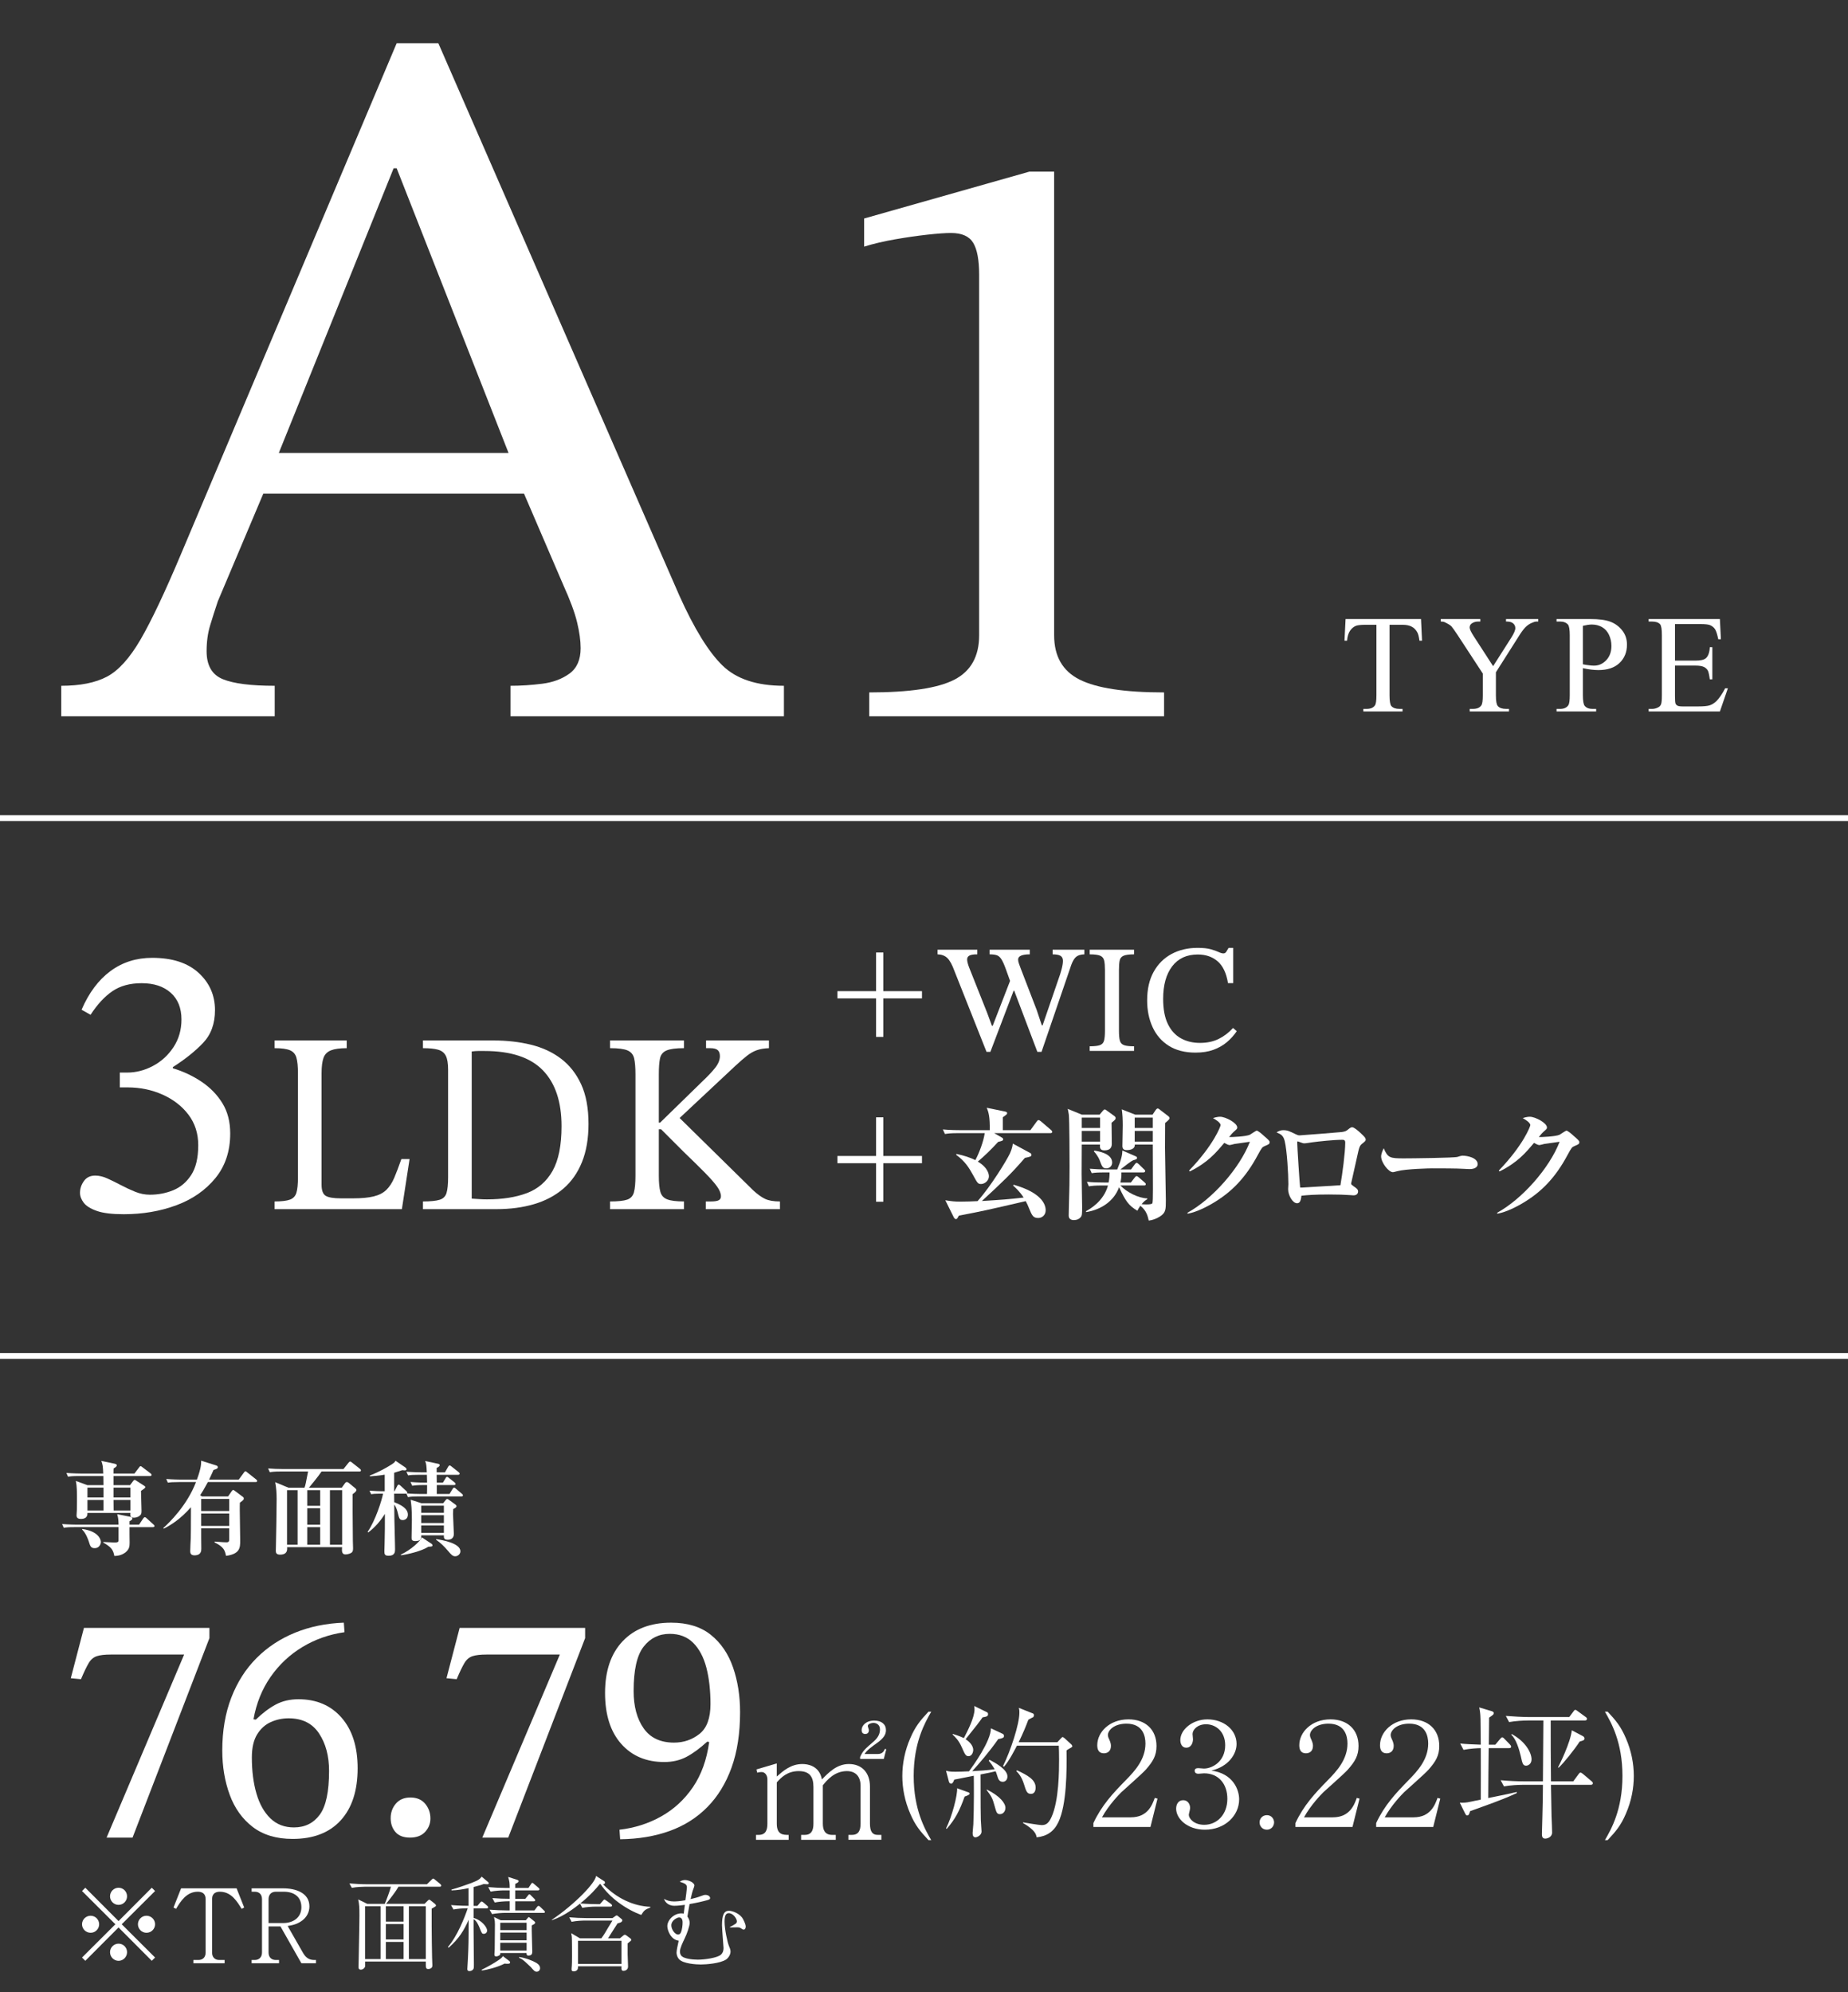 <?xml version="1.0" encoding="UTF-8"?>
<svg id="_レイヤー_2" data-name="レイヤー_2" xmlns="http://www.w3.org/2000/svg" viewBox="0 0 180 194">
  <rect x="0" y="0" width="180" height="194" fill="#333333" stroke="none"/>
  <defs>
    <style>
      .cls-1 {
        fill: none;
      }

      .cls-2 {
        fill: #231815;
        stroke: #fff;
        stroke-miterlimit: 10;
        stroke-width: .567px;
      }

      .cls-3 {
        fill: #fff;
      }
    </style>
  </defs>
  <g id="_レイヤー_3" data-name="レイヤー_3">
    <g>
      <line class="cls-2" y1="79.662" x2="180" y2="79.662"/>
      <line class="cls-2" y1="132.035" x2="180" y2="132.035"/>
      <rect class="cls-1" width="180" height="194"/>
      <g>
        <path class="cls-3" d="M138.411,60.278l.099,2.107h-.251c-.05-.37-.116-.634-.201-.793-.135-.258-.32-.449-.548-.568-.228-.126-.525-.185-.898-.185h-1.268v6.876c0,.555.059.898.178,1.037.168.185.429.277.779.277h.31v.248h-3.818v-.248h.32c.38,0,.651-.112.809-.343.099-.142.145-.462.145-.971v-6.876h-1.08c-.423,0-.72.033-.898.092-.228.086-.426.248-.591.486-.162.241-.261.565-.291.968h-.251l.106-2.107h7.349Z"/>
        <path class="cls-3" d="M146.688,60.278h3.138v.244h-.172c-.116,0-.284.05-.505.152-.221.102-.423.248-.601.436-.182.192-.406.502-.67.931l-2.173,3.422v2.252c0,.555.063.898.188,1.037.165.185.433.277.796.277h.291v.248h-3.825v-.248h.32c.38,0,.651-.112.809-.343.099-.142.145-.462.145-.971v-2.127l-2.467-3.772c-.294-.443-.492-.72-.594-.832-.106-.109-.32-.241-.647-.396-.089-.046-.218-.066-.386-.066v-.244h3.851v.244h-.198c-.208,0-.4.046-.575.145s-.264.244-.264.436c0,.162.135.449.406.865l1.879,2.9,1.767-2.774c.264-.416.396-.727.396-.928,0-.122-.033-.234-.096-.334-.063-.096-.155-.172-.274-.228-.122-.056-.301-.083-.538-.083v-.244Z"/>
        <path class="cls-3" d="M154.175,65.061v2.622c0,.568.063.918.185,1.057.168.195.423.291.766.291h.343v.248h-3.858v-.248h.34c.38,0,.651-.122.816-.37.089-.139.132-.462.132-.978v-5.813c0-.568-.059-.918-.178-1.057-.172-.192-.429-.291-.77-.291h-.34v-.244h3.299c.806,0,1.44.079,1.906.248.466.165.855.446,1.176.839.317.393.479.862.479,1.4,0,.737-.244,1.331-.727,1.793-.486.462-1.172.69-2.058.69-.215,0-.449-.017-.703-.046-.251-.03-.522-.076-.809-.142ZM154.175,64.684c.234.046.443.079.624.099.182.023.337.033.466.033.459,0,.855-.178,1.192-.535.334-.357.499-.816.499-1.381,0-.39-.079-.753-.238-1.087s-.386-.585-.677-.75-.624-.251-.994-.251c-.228,0-.519.043-.872.126v3.745Z"/>
        <path class="cls-3" d="M163.148,60.767v3.56h1.978c.515,0,.859-.079,1.03-.234.228-.201.357-.561.383-1.073h.248v3.131h-.248c-.059-.436-.122-.72-.185-.842-.079-.155-.211-.274-.39-.367-.182-.086-.462-.132-.839-.132h-1.978v2.966c0,.403.02.641.053.73.036.086.099.155.188.205.086.05.254.076.502.076h1.529c.509,0,.879-.033,1.106-.106.231-.073.452-.211.664-.416.274-.277.558-.69.846-1.242h.264l-.776,2.256h-6.939v-.248h.32c.211,0,.413-.05.604-.152.142-.069.238-.175.287-.317.053-.142.076-.429.076-.872v-5.846c0-.571-.056-.925-.172-1.057-.159-.178-.426-.264-.796-.264h-.32v-.244h6.939l.099,1.968h-.258c-.096-.472-.198-.799-.31-.974s-.281-.314-.502-.406c-.175-.066-.489-.099-.935-.099h-2.47Z"/>
      </g>
      <path class="cls-3" d="M26.757,69.748H5.967v-2.97c1.847,0,3.332-.297,4.455-.891,1.121-.594,2.21-1.798,3.267-3.614,1.055-1.814,2.376-4.604,3.96-8.365L38.637,4.21h4.059l23.463,53.757c1.451,3.234,2.854,5.511,4.208,6.831,1.352,1.321,3.349,1.98,5.989,1.98v2.97h-26.631v-2.97c.99,0,2.013-.065,3.069-.198,1.055-.131,1.945-.461,2.673-.99.726-.527,1.089-1.352,1.089-2.475,0-.726-.116-1.567-.347-2.525-.231-.956-.678-2.161-1.336-3.613l-4.258-9.9-.692-1.98-11.286-28.71h-.297l-11.583,28.71-.693,1.98-4.851,11.484c-.265.792-.513,1.568-.743,2.327-.231.759-.346,1.601-.346,2.524,0,1.386.527,2.294,1.584,2.723,1.055.43,2.737.643,5.049.643v2.97ZM52.101,48.067h-27.521l1.484-3.96h24.552l1.485,3.96Z"/>
      <path class="cls-3" d="M12.048,118.233c-1.141,0-2.015-.108-2.622-.323-.608-.215-1.033-.481-1.273-.798-.241-.316-.36-.64-.36-.969,0-.405.126-.785.38-1.14.253-.354.62-.532,1.102-.532.38,0,.779.095,1.197.285s.854.405,1.311.646c.456.241.918.456,1.388.646.468.19.943.285,1.425.285.811,0,1.57-.146,2.28-.437.708-.291,1.292-.785,1.747-1.482.456-.696.685-1.665.685-2.907,0-1.14-.317-2.128-.95-2.964-.634-.836-1.476-1.488-2.527-1.957-1.051-.469-2.185-.703-3.4-.703h-.76v-1.444h.722c.861,0,1.697-.215,2.508-.646s1.476-1.039,1.995-1.824c.519-.785.779-1.685.779-2.698,0-1.115-.349-1.982-1.045-2.603-.697-.621-1.641-.931-2.831-.931-1.141,0-2.091.26-2.851.779-.76.52-1.47,1.286-2.128,2.299l-.874-.494c.709-1.646,1.646-2.9,2.812-3.762,1.165-.861,2.521-1.292,4.065-1.292,1.951,0,3.458.488,4.522,1.463,1.063.975,1.596,2.185,1.596,3.629,0,1.317-.387,2.381-1.159,3.192-.772.811-1.754,1.596-2.944,2.356v.114c1.013.304,1.943.741,2.793,1.311.848.57,1.525,1.267,2.032,2.09s.761,1.805.761,2.945c0,1.723-.481,3.173-1.444,4.351s-2.229,2.059-3.8,2.641c-1.571.583-3.281.874-5.13.874Z"/>
      <g>
        <path class="cls-3" d="M12.91,178.933h-2.527l7.552-17.824h-7.136c-.598,0-1.057.053-1.376.16-.32.107-.582.331-.784.672-.203.341-.454.864-.752,1.568l-.992-.096,1.28-4.896h12.224v.992l-7.488,19.424Z"/>
        <path class="cls-3" d="M28.5,179.061c-1.579,0-2.875-.389-3.889-1.168-1.013-.778-1.76-1.824-2.239-3.136-.48-1.312-.721-2.747-.721-4.304,0-1.92.293-3.637.88-5.152.587-1.515,1.408-2.8,2.465-3.856,1.056-1.056,2.304-1.877,3.743-2.464,1.44-.587,3.024-.912,4.752-.976l.064.928c-1.493.214-2.859.694-4.096,1.44-1.237.747-2.272,1.718-3.104,2.912-.832,1.195-1.387,2.571-1.664,4.128l.225.032c.661-.64,1.312-1.13,1.951-1.472.641-.341,1.377-.512,2.208-.512,1.749,0,3.147.597,4.192,1.792s1.568,2.837,1.568,4.928c0,2.176-.55,3.867-1.648,5.072-1.099,1.206-2.661,1.808-4.688,1.808ZM28.628,177.942c1.066,0,1.903-.411,2.512-1.232s.912-2.245.912-4.272c0-1.45-.325-2.667-.977-3.648-.65-.981-1.637-1.472-2.96-1.472-.618,0-1.199.123-1.743.368-.544.246-.987.646-1.328,1.2-.342.555-.513,1.301-.513,2.24,0,1.323.149,2.496.448,3.52.299,1.024.752,1.83,1.36,2.416.607.587,1.37.88,2.288.88Z"/>
        <path class="cls-3" d="M39.94,178.933c-.64,0-1.115-.181-1.424-.544-.31-.362-.464-.811-.464-1.344,0-.555.17-1.029.512-1.424.341-.395.811-.592,1.408-.592.618,0,1.099.203,1.44.608.341.406.512.886.512,1.44,0,.491-.171.923-.512,1.296-.342.373-.832.56-1.473.56Z"/>
        <path class="cls-3" d="M49.504,178.933h-2.527l7.552-17.824h-7.136c-.598,0-1.057.053-1.376.16-.32.107-.582.331-.784.672-.203.341-.454.864-.752,1.568l-.992-.096,1.28-4.896h12.224v.992l-7.488,19.424Z"/>
        <path class="cls-3" d="M60.404,179.094l-.064-.928c1.473-.17,2.827-.602,4.064-1.296,1.237-.693,2.267-1.643,3.088-2.848s1.35-2.672,1.584-4.4l-.191-.032c-.726.662-1.403,1.157-2.032,1.488-.63.331-1.35.496-2.16.496-1.75,0-3.147-.592-4.192-1.776s-1.567-2.832-1.567-4.944c0-2.154.57-3.834,1.712-5.04,1.141-1.205,2.714-1.808,4.72-1.808,1.6,0,2.891.395,3.872,1.184s1.701,1.845,2.16,3.168c.458,1.323.688,2.773.688,4.352,0,2.069-.277,3.872-.832,5.408s-1.344,2.822-2.367,3.856c-1.024,1.035-2.251,1.808-3.681,2.32-1.43.512-3.029.778-4.8.8ZM65.652,169.685c.938,0,1.765-.282,2.48-.848.714-.565,1.071-1.531,1.071-2.896,0-1.344-.133-2.528-.399-3.552-.268-1.024-.694-1.829-1.28-2.416-.587-.586-1.35-.88-2.288-.88-1.046,0-1.894.416-2.544,1.248-.651.832-.976,2.272-.976,4.32,0,1.494.324,2.704.976,3.632.65.928,1.637,1.392,2.96,1.392Z"/>
      </g>
      <path class="cls-3" d="M75.662,172.985c.615-.54,1.365-1.216,2.49-1.216.48,0,1.65.136,1.904,1.5.631-.645,1.44-1.5,2.625-1.5,1.261,0,2.056.841,2.056,2.19v3.615c0,.795.255,1.095.75,1.095h.36v.479h-3.211v-.479h.346c.645,0,.84-.436.84-1.095v-3.676c0-.885-.45-1.439-1.335-1.439-1.215,0-1.95.9-2.34,1.38v3.735c0,.585.18,1.095.899,1.095h.36v.479h-3.375v-.479h.345c.66,0,.855-.436.855-1.095v-3.57c0-1.02-.391-1.545-1.439-1.545-1.11,0-1.711.63-2.131,1.095v4.021c0,1.095.631,1.095,1.155,1.095v.479h-3.18v-.479h.255c.675,0,.855-.45.855-1.095v-4.335c0-.315-.195-.69-.556-.69-.03,0-.225,0-.435.061l-.075-.315,1.979-.585v1.275ZM83.777,171.275v-.195c.285-.615.449-.75,1.365-1.545.465-.42.569-.811.569-1.14,0-.511-.42-.631-.63-.631-.195,0-.555.091-.555.301,0,.06.105.345.105.404,0,.315-.211.375-.361.375-.314,0-.344-.255-.344-.39,0-.42.42-.915,1.229-.915.705,0,1.14.36,1.14.93,0,.42-.21.78-.885,1.261-.436.314-.975.689-1.199,1.064h1.289c.495,0,.615-.33.689-.495l.136.03-.24.945h-2.31Z"/>
      <g>
        <path class="cls-3" d="M90.437,179.181c-.812-.868-1.288-1.429-1.778-2.577-.532-1.219-.771-2.479-.771-3.67,0-1.219.252-2.479.771-3.67.49-1.148.966-1.723,1.778-2.592h.267c-.603,1.064-1.709,2.97-1.709,6.262s1.106,5.211,1.709,6.247h-.267Z"/>
        <path class="cls-3" d="M97.665,173.499c-.363,0-.447-.322-.518-.546-.07-.252-.127-.364-.168-.477-.393.099-.812.183-1.471.309,0,3.334.014,3.698.027,4.44,0,.182.07.98.07,1.12,0,.364-.435.561-.588.561-.238,0-.281-.21-.281-.42,0-.141.07-.729.07-.854.07-1.569.057-4.104.043-4.721-1.43.28-1.598.322-1.906.378-.014.07-.14.393-.279.393-.028,0-.183,0-.238-.196l-.28-1.064c.378.098.574.098.952.098.322,0,.785-.014,1.289-.042.364-.49,2.143-2.955,2.129-4.188l1.162.547c.07.042.113.112.113.21s-.028.21-.561.294c-.812,1.177-1.961,2.508-2.535,3.124.729-.042,1.456-.084,2.185-.183-.196-.35-.378-.602-.574-.84l.084-.084c.589.322,1.737.938,1.737,1.625,0,.279-.168.518-.463.518ZM93.955,174.942c-.491,1.387-.911,2.185-1.738,3.138l-.069-.042c.574-1.135,1.12-3.208,1.079-3.908l1.05.378c.099.028.169.07.169.141,0,.084-.099.153-.49.294ZM95.705,167.224c-.378.532-.504.701-1.652,2.13.49.308.742.714.742,1.036,0,.252-.141.616-.463.616-.266,0-.35-.182-.644-.854-.309-.7-.63-.994-.896-1.246v-.07c.644.196.868.308,1.093.406.363-.7,1.036-1.989,1.036-2.802,0-.112-.015-.224-.028-.322l1.232.603c.057.028.113.07.113.182,0,.196-.085.253-.533.322ZM97.4,176.651c-.309,0-.351-.183-.519-.785-.21-.798-.336-.98-.784-1.568l.027-.042c1.275.63,1.808,1.331,1.808,1.779,0,.336-.224.616-.532.616ZM104.291,170.193c-.238.126-.294.168-.406.252.028,1.976.015,5.295-.798,6.99-.449.938-1.149,1.373-2.115,1.471-.057-.309-.154-.7-1.331-1.4v-.057c.28.042,1.555.267,1.821.267.392,0,.658-.141.938-.742.757-1.611.757-4.637.757-5.646,0-.603-.014-1.036-.028-1.345h-4.076c-.21.393-.756,1.484-1.26,2.045l-.099-.056c.729-1.457,1.597-4.076,1.597-5.197,0-.294-.027-.364-.056-.476l1.372.546c.043.014.099.084.099.14,0,.112-.028.169-.056.211-.043.027-.42.21-.49.266-.252.673-.477,1.232-.939,2.186h3.769l.322-.351c.112-.112.14-.154.196-.154.027,0,.084.042.182.112l.672.616c.043.042.085.126.085.168,0,.07-.07.099-.154.154ZM100.412,174.676c-.379,0-.463-.266-.673-.938-.237-.771-.574-1.106-.742-1.274l.056-.084c1.064.49,1.821.925,1.821,1.681,0,.084,0,.616-.462.616Z"/>
        <path class="cls-3" d="M112.06,177.897h-5.561v-.378c.812-1.737,1.904-2.899,3.166-4.188.882-.896,1.904-2.017,1.904-3.558,0-.729-.252-1.934-1.849-1.934-1.219,0-1.808.659-1.808,1.107,0,.14.07.322.127.42.168.378.168.532.168.645,0,.49-.309.714-.687.714-.49,0-.645-.35-.645-.784,0-1.274,1.19-2.521,3.04-2.521,1.666,0,2.73,1.009,2.73,2.592,0,.938-.336,1.499-1.036,2.297-.336.393-2.06,1.892-2.396,2.213-.182.183-1.219,1.233-1.877,2.438h2.802c1.653,0,2.087-1.204,2.339-1.891l.267.07-.687,2.759Z"/>
        <path class="cls-3" d="M120.696,175.208c0,1.597-1.387,2.956-3.333,2.956-1.724,0-2.803-1.079-2.803-2.045,0-.448.225-.827.688-.827.462,0,.672.406.672.757,0,.154-.126.561-.126.672,0,.351.505.967,1.499.967,1.246,0,2.255-.994,2.255-2.535,0-1.443-.854-2.479-2.269-2.479-.07,0-.449.042-.533.042s-.378,0-.378-.294c0-.21.168-.252.364-.252.07,0,.448.042.532.042.784,0,2.073-.658,2.073-2.27,0-1.358-.938-2.045-1.863-2.045-.84,0-1.316.532-1.316.952,0,.07.042.421.042.505,0,.321-.154.826-.659.826-.405,0-.574-.378-.574-.742,0-1.037,1.205-2.018,2.634-2.018,1.569,0,2.844.995,2.844,2.396,0,1.009-.798,2.199-2.451,2.592,2.087.279,2.703,1.835,2.703,2.801Z"/>
        <path class="cls-3" d="M123.4,178.164c-.435,0-.715-.336-.715-.715,0-.35.266-.7.715-.7.447,0,.699.364.699.7,0,.364-.279.715-.699.715Z"/>
        <path class="cls-3" d="M131.739,177.897h-5.561v-.378c.812-1.737,1.905-2.899,3.165-4.188.883-.896,1.905-2.017,1.905-3.558,0-.729-.252-1.934-1.849-1.934-1.219,0-1.807.659-1.807,1.107,0,.14.069.322.125.42.168.378.168.532.168.645,0,.49-.308.714-.686.714-.49,0-.645-.35-.645-.784,0-1.274,1.191-2.521,3.039-2.521,1.668,0,2.732,1.009,2.732,2.592,0,.938-.336,1.499-1.037,2.297-.336.393-2.059,1.892-2.395,2.213-.183.183-1.219,1.233-1.877,2.438h2.801c1.652,0,2.088-1.204,2.34-1.891l.266.07-.687,2.759Z"/>
        <path class="cls-3" d="M139.603,177.897h-5.561v-.378c.812-1.737,1.904-2.899,3.165-4.188.882-.896,1.905-2.017,1.905-3.558,0-.729-.252-1.934-1.85-1.934-1.219,0-1.807.659-1.807,1.107,0,.14.07.322.126.42.168.378.168.532.168.645,0,.49-.308.714-.687.714-.49,0-.645-.35-.645-.784,0-1.274,1.191-2.521,3.04-2.521,1.667,0,2.731,1.009,2.731,2.592,0,.938-.336,1.499-1.036,2.297-.337.393-2.06,1.892-2.396,2.213-.182.183-1.219,1.233-1.877,2.438h2.801c1.653,0,2.088-1.204,2.34-1.891l.266.07-.686,2.759Z"/>
        <path class="cls-3" d="M145.591,175.488c-.799.294-1.598.589-2.396.868-.085.267-.126.421-.294.421-.057,0-.112-.015-.225-.252l-.49-.995c.364.015.588.015,1.093-.098.435-.099.56-.112.952-.196,0-.364.014-4.707,0-5.015-.266,0-1.064.042-1.681.168l-.322-.616c.546.056,1.19.084,2.003.112,0-.406-.027-2.144-.027-2.494-.015-.63-.07-.868-.127-1.134l1.121.336c.154.042.294.084.294.21,0,.14-.042.168-.448.448,0,.28-.027,2.438-.027,2.634h.63l.448-.532c.084-.099.154-.183.225-.183.069,0,.168.084.252.183l.477.49c.069.084.14.14.14.237,0,.127-.126.141-.21.141h-1.976c-.028,2.143-.028,2.815-.042,4.86,1.009-.196,1.121-.238,1.905-.392.532-.112.644-.154.868-.196l.014.098c-.363.168-.784.378-2.156.896ZM154.934,173.794h-3.866c.027,1.751.042,2.297.057,3.096.014.434.055,1.106.055,1.54,0,.477-.49.603-.672.603-.322,0-.322-.294-.322-.462,0-.183.084-2.83.084-3.362,0-.21.014-1.19.014-1.414h-1.988c-.42,0-1.219.042-1.807.153l-.322-.602c.729.069,1.597.111,2.324.111h1.793c.015-1.33.043-5.154.043-5.925h-1.527c-.42,0-1.219.042-1.807.154l-.322-.603c.729.056,1.597.112,2.325.112h3.853l.378-.505c.069-.098.126-.196.21-.196s.168.085.252.141l.729.532c.098.07.154.112.154.21,0,.141-.154.154-.225.154h-3.305c0,1.975,0,4.034.027,5.925h2.171l.505-.687c.056-.069.111-.168.195-.168s.154.07.267.154l.798.673c.07.056.141.111.141.21,0,.154-.154.154-.21.154ZM148.644,171.931c-.308,0-.363-.225-.518-.938-.154-.658-.463-1.681-.925-2.073l.042-.07c1.331.715,1.934,1.808,1.934,2.466,0,.448-.336.616-.533.616ZM153.869,169.577c-.504.771-1.568,2.115-2.059,2.55l-.056-.028c.14-.252,1.218-2.424,1.345-3.614l1.064.561c.057.028.168.112.168.225,0,.182-.111.21-.463.308Z"/>
        <path class="cls-3" d="M158.367,176.603c-.49,1.148-.967,1.709-1.779,2.577h-.266c.602-1.036,1.709-2.955,1.709-6.247s-1.094-5.197-1.709-6.262h.266c.812.869,1.289,1.443,1.779,2.592.518,1.19.77,2.451.77,3.67,0,1.19-.237,2.451-.77,3.67Z"/>
      </g>
      <g>
        <path class="cls-3" d="M39.146,117.739h-12.4v-.75c.667,0,1.163-.058,1.488-.175.324-.117.537-.342.637-.675.101-.333.15-.825.15-1.475v-10.175c0-.65-.05-1.15-.15-1.5-.1-.35-.312-.591-.637-.725-.325-.133-.821-.2-1.488-.2v-.75h7.025v.75c-.666,0-1.18.071-1.537.212-.359.142-.6.387-.725.737s-.188.85-.188,1.5v10.85c0,.55.133.909.399,1.075s.767.25,1.5.25h1.149c.834,0,1.509-.062,2.025-.188s.93-.338,1.238-.638c.308-.3.566-.696.774-1.188.208-.491.438-1.096.688-1.812h.8l-.75,4.875Z"/>
        <path class="cls-3" d="M48.346,117.739h-7.149v-.75c.732,0,1.274-.054,1.625-.163.35-.108.574-.333.674-.675.101-.341.15-.846.15-1.513v-10.475c0-.616-.074-1.07-.225-1.362-.15-.292-.4-.487-.75-.587s-.842-.15-1.475-.15v-.75h6.875c1.299,0,2.512.137,3.637.412,1.125.275,2.104.729,2.938,1.363s1.488,1.467,1.963,2.5c.475,1.034.713,2.317.713,3.85,0,1.434-.213,2.675-.639,3.725-.424,1.05-1.033,1.913-1.824,2.588-.792.675-1.738,1.175-2.838,1.5-1.1.325-2.324.487-3.675.487ZM47.421,116.788c1.516,0,2.816-.204,3.9-.612,1.082-.408,1.916-1.129,2.5-2.163.582-1.033.875-2.483.875-4.35,0-2.383-.609-4.2-1.826-5.45s-3.116-1.875-5.699-1.875h-.588c-.191,0-.404.017-.637.05v14.325c.25.017.495.034.736.05.242.017.488.025.738.025Z"/>
        <path class="cls-3" d="M66.621,117.739h-7.199v-.75c.766,0,1.32-.058,1.662-.175s.562-.354.662-.713c.101-.358.15-.904.15-1.637v-9.85c0-.65-.041-1.163-.125-1.538s-.296-.637-.637-.788c-.342-.15-.913-.225-1.713-.225v-.75h7.199v.75c-.783,0-1.35.075-1.699.225-.35.15-.562.413-.638.788s-.112.888-.112,1.538v4.7h.125l4.05-3.95c.583-.55,1.024-1.017,1.325-1.4.3-.383.449-.758.449-1.125,0-.267-.07-.462-.212-.587s-.388-.188-.737-.188h-.4v-.75h6.125v.75c-.467.017-.862.083-1.188.2-.324.117-.642.296-.949.538-.309.242-.688.571-1.139.987l-5.424,5.075,7.174,7.05c.417.384.801.659,1.15.825.35.167.834.25,1.45.25v.75h-7.226v-.75h.5c.351,0,.601-.038.75-.112.15-.075.226-.204.226-.388,0-.283-.125-.6-.375-.95-.25-.35-.642-.795-1.175-1.337-.533-.542-1.225-1.221-2.075-2.038l-2.2-2.2h-.225v4.5c0,.7.05,1.229.15,1.587.1.358.324.604.674.737.351.134.893.2,1.625.2v.75Z"/>
      </g>
      <path class="cls-3" d="M113.382,69.748h-28.718v-2.324c3.929,0,6.694-.415,8.3-1.245,1.604-.83,2.407-2.269,2.407-4.316V26.754c0-1.438-.194-2.476-.581-3.112-.388-.636-1.107-.955-2.158-.955-.554,0-1.328.056-2.323.166-.996.111-2.048.263-3.154.457-1.107.194-2.104.429-2.988.706v-2.739l16.103-4.565h2.406v45.152c0,2.047.83,3.486,2.49,4.316s4.399,1.245,8.217,1.245v2.324Z"/>
      <g>
        <path class="cls-3" d="M96.465,102.422h-.375l-3.12-7.86c-.229-.63-.465-1.058-.705-1.283-.239-.225-.555-.342-.944-.352v-.45h3.87v.45c-.381,0-.641.042-.78.127-.141.085-.21.208-.21.367,0,.19.069.465.21.825l1.74,4.38.465,1.26h.075l1.77-4.575.705,1.155h-.436l-2.265,5.955ZM101.446,102.422h-.405l-2.34-6.18-.24-.51-.495-1.38c-.16-.44-.305-.76-.435-.96-.131-.2-.28-.328-.45-.382-.17-.055-.4-.083-.69-.083v-.45h3.915v.45c-.76,0-1.14.17-1.14.51,0,.12.03.26.09.42.061.16.115.31.165.45l1.56,4.05.495,1.485h.075l1.71-4.98c.05-.16.095-.315.135-.465s.073-.297.098-.442c.025-.145.038-.277.038-.397,0-.23-.08-.393-.24-.488-.16-.095-.415-.142-.765-.142v-.45h3.09v.45c-.351.01-.615.09-.795.24-.181.15-.341.415-.48.795l-2.895,8.46Z"/>
        <path class="cls-3" d="M110.46,102.332h-4.32v-.45c.45,0,.78-.037.99-.112s.345-.22.404-.435c.061-.215.091-.538.091-.967v-5.91c0-.39-.025-.697-.075-.922-.051-.225-.178-.383-.383-.473s-.547-.135-1.027-.135v-.45h4.32v.45c-.471,0-.811.045-1.021.135s-.337.248-.382.473c-.046.225-.068.532-.068.922v5.91c0,.43.03.752.091.967.06.215.194.36.404.435s.535.112.976.112v.45Z"/>
        <path class="cls-3" d="M116.445,102.497c-1.03,0-1.895-.22-2.595-.66-.7-.44-1.228-1.045-1.582-1.815-.355-.77-.533-1.64-.533-2.61,0-1.09.21-2.015.63-2.775.42-.76,1-1.34,1.74-1.74s1.59-.6,2.55-.6c.53,0,.955.045,1.275.135.32.09.575.18.765.27.19.09.346.135.465.135.12,0,.213-.052.278-.157.064-.105.143-.232.232-.383h.449v3.435h-.51c-.16-.98-.497-1.69-1.013-2.13-.515-.44-1.157-.66-1.927-.66-1.08,0-1.913.385-2.498,1.155s-.877,1.825-.877,3.165c0,1,.152,1.815.457,2.445s.728,1.095,1.268,1.395,1.16.45,1.86.45c.689,0,1.295-.128,1.814-.383.521-.255.99-.612,1.41-1.072l.36.315c-.271.4-.593.757-.968,1.072s-.812.562-1.312.743-1.08.27-1.74.27Z"/>
      </g>
      <g>
        <path class="cls-3" d="M102.307,110.337h-5.47l.768.444c.084.048.108.12.108.168,0,.132-.192.168-.491.24-.708.78-1.367,1.403-1.979,1.919,1.079.648,1.079,1.343,1.079,1.439,0,.396-.383.744-.768.744-.299,0-.348-.084-.779-.876-.384-.695-.768-1.331-1.643-1.967l.035-.084c.78.168,1.283.336,1.836.6.359-.66.803-1.823.911-2.626h-2.579c-.743,0-.995.036-1.295.084l-.203-.444c.73.072,1.582.072,1.715.072h2.854c.024-1.295-.119-1.775-.299-2.183l1.75.36c.192.036.24.084.24.156,0,.12-.048.144-.42.408v1.259h2.688l.611-.84c.06-.084.119-.144.18-.144.072,0,.132.048.228.12l.983.84c.061.048.12.108.12.192,0,.108-.108.12-.18.12ZM101.12,118.601c-.504,0-.612-.276-.876-.912-.119-.312-.203-.479-.336-.731-3.717.863-4.137.959-6.512,1.415-.145.264-.18.336-.288.336-.084,0-.155-.084-.204-.168l-.827-1.667c.624.096.863.132,1.476.132.539,0,1.199-.024,1.666-.048,1.309-1.463,2.844-3.994,3.143-4.629.229-.492.264-.792.288-.972l1.644.888c.096.048.168.096.168.204,0,.156-.061.18-.637.3-1.295,1.511-2.206,2.375-4.186,4.198,1.92-.12,2.627-.168,4.066-.336-.408-.635-.863-1.019-1.031-1.175l.06-.072c2.626.744,3.118,1.847,3.118,2.482,0,.492-.371.756-.731.756Z"/>
        <path class="cls-3" d="M107.105,108.538l.312-.372c.071-.084.12-.132.18-.132s.12.036.181.084l.779.564c.047.036.107.108.107.18,0,.132-.035.168-.396.468,0,.324.024,1.751.024,2.039,0,.384-.168.647-.732.647-.455,0-.432-.324-.42-.563h-1.775c0,.456-.012,2.435-.012,2.842,0,.503.049,2.722.049,3.178,0,.731,0,.899-.156,1.067-.145.168-.359.264-.648.264-.383,0-.503-.204-.503-.443,0-.144.012-.432.012-.612.06-1.895.072-3.046.072-4.126,0-1.079-.013-4.509-.072-5.085-.024-.18-.071-.408-.108-.564l1.38.564h1.728ZM105.365,108.826v1.008h1.787v-1.008h-1.787ZM105.365,110.121v1.043h1.787v-1.043h-1.787ZM107.357,115.434c-.732,0-.996.036-1.296.084l-.192-.444c.564.06,1.128.072,1.703.072h.408c.072-.348.096-.636.096-.983h-.443c-.732,0-.996.024-1.295.072l-.192-.432c.563.048,1.14.072,1.703.072h.972c.408-.971.492-1.427.504-1.847l1.295.564c.061.024.132.084.132.144,0,.132-.084.156-.36.24-.227.072-.898.624-1.259.899h1.032l.359-.492c.072-.096.144-.156.18-.156.061,0,.132.06.216.132l.504.492c.06.048.12.108.12.18,0,.108-.108.132-.18.132h-2.135c.012.419-.037.719-.097.983h1.02l.36-.468c.096-.12.131-.156.191-.156.072,0,.168.083.229.132l.551.479c.061.048.12.108.12.18,0,.108-.108.12-.18.12h-2.291c.612.66,1.751,1.235,2.614,1.259v.084c-.168.084-.323.204-.551.48.107.012.264.024.479.024.349,0,.553-.036.576-.132.036-.144.049-.54.049-1.343,0-.696-.013-3.73-.013-4.354h-1.751c.023.384-.348.54-.791.54-.301,0-.42-.144-.42-.396,0-.312.035-1.715.035-2.003,0-.576-.023-1.115-.096-1.571l1.308.516h1.69l.301-.444c.035-.06.131-.156.191-.156.072,0,.132.048.18.084l.888.684c.06.048.097.12.097.18,0,.084-.097.192-.433.468,0,.432-.012,1.223-.012,2.423,0,.803.084,4.354.084,5.073,0,.923,0,1.235-.575,1.607-.336.216-.732.36-1.092.396-.096-.432-.217-.972-.816-1.439-.168.24-.215.324-.287.48-.863-.504-1.164-.959-1.787-2.291-.468,1.307-1.691,2.183-3.202,2.423l-.024-.084c.359-.192,1.728-.959,2.146-2.507h-.562ZM106.589,112.04c.395.06,1.738.276,1.738,1.164,0,.312-.228.563-.563.563-.36,0-.42-.156-.684-.863-.071-.18-.348-.624-.528-.78l.037-.084ZM110.523,108.826v1.008h1.763v-1.008h-1.763ZM110.523,110.121v1.043h1.763v-1.043h-1.763Z"/>
        <path class="cls-3" d="M123.218,111.585c-.264.108-.3.132-.708.887-1.151,2.147-2.495,3.598-4.462,4.738-.395.228-1.427.803-2.362.971l-.036-.084c2.447-1.343,5.098-4.341,6.093-6.92-.288.036-1.463.204-1.511.216-.036.012-.396.108-.456.108-.132,0-.288-.084-.528-.216-.826.983-1.619,1.919-3.357,2.782l-.072-.084c2.411-2.506,3.07-4.317,3.07-4.425,0-.264-.588-.6-.743-.684.384-.132.647-.132.695-.132.528,0,1.667.6,1.667,1.043,0,.132-.035.156-.348.432-.119.108-.203.204-.443.503.215.012,1.654-.048,2.026-.228.108-.06.588-.396.659-.396.133,0,.48.3.637.444.563.492.623.552.623.671,0,.18-.048.204-.443.372Z"/>
        <path class="cls-3" d="M132.734,111.321c-.301.24-.324.264-.576,1.439-.084.372-.504,2.255-.527,2.351-.012.024-.024.096-.024.132,0,.096.024.108.216.252.336.228.456.324.456.528,0,.18-.12.372-.444.372-.035,0-.287-.024-.348-.024-.504-.036-1.115-.06-2.051-.06-1.415,0-2.11.06-2.674.12-.061.636-.229.731-.432.731-.42,0-.864-.768-.864-1.367,0-.072.024-.42.024-.492,0-.996-.133-3.274-.359-4.209-.133-.516-.349-.648-.793-.828.156-.096.336-.216.672-.216.396,0,.612.108,1.199.396.145.072.24.108.385.108.131,0,3.945-.3,4.102-.324.396-.06.443-.108.719-.336.097-.072.181-.132.289-.132.191,0,.6.36.791.54.455.419.527.516.527.671,0,.084-.012.132-.287.348ZM130.767,110.985c-.9,0-2.352.167-2.915.24-.239.024-.611.108-.852.108-.096,0-.563-.192-.587-.192-.049,0-.061.048-.061.108,0,.36.24,4.114.287,4.39.205,0,.276,0,.564-.024,1.115-.072,2.23-.132,3.357-.204.181-1.031.469-3.166.469-4.15,0-.24-.12-.275-.264-.275Z"/>
        <path class="cls-3" d="M143.162,113.839c-.203,0-.504-.024-.551-.024-.696-.048-2.291-.048-3.154-.048-.133,0-2.52.048-3.359.276-.323.084-.359.096-.432.096-.407,0-1.139-.924-1.139-1.535,0-.276.18-.648.252-.792.396.936.611.983,1.955.983.743,0,4.941-.048,5.229-.144.084-.036.396-.12.48-.12.479,0,1.486.204,1.486.828,0,.3-.312.479-.768.479Z"/>
        <path class="cls-3" d="M153.386,111.585c-.264.108-.3.132-.708.887-1.151,2.147-2.495,3.598-4.462,4.738-.395.228-1.427.803-2.362.971l-.036-.084c2.447-1.343,5.098-4.341,6.093-6.92-.288.036-1.463.204-1.511.216-.036.012-.396.108-.456.108-.132,0-.288-.084-.528-.216-.826.983-1.619,1.919-3.357,2.782l-.072-.084c2.411-2.506,3.07-4.317,3.07-4.425,0-.264-.588-.6-.743-.684.384-.132.647-.132.695-.132.528,0,1.667.6,1.667,1.043,0,.132-.035.156-.348.432-.119.108-.203.204-.443.503.215.012,1.654-.048,2.026-.228.108-.06.588-.396.659-.396.133,0,.48.3.637.444.563.492.623.552.623.671,0,.18-.048.204-.443.372Z"/>
      </g>
      <path class="cls-3" d="M86.038,97.218v3.75h-.705v-3.75h-3.765v-.705h3.765v-3.765h.705v3.765h3.765v.705h-3.765Z"/>
      <path class="cls-3" d="M86.038,113.267v3.75h-.705v-3.75h-3.765v-.705h3.765v-3.765h.705v3.765h3.765v.705h-3.765Z"/>
      <g>
        <path class="cls-3" d="M14.895,148.702h-2.279c-.01.42.01,1.089.01,1.509,0,.35-.029.629-.369.919-.41.35-.88.37-1.119.38-.11-.58-.28-.859-1.09-1.31l.01-.05c.17,0,.92.05,1.069.05.3,0,.42-.03.42-.2v-1.299h-4.258c-.609,0-.829.02-1.079.07l-.16-.37c.61.05,1.31.06,1.42.06h4.077c-.01-.34-.01-.61-.13-1.02l1.3.26c.079.02.18.09.18.16,0,.11-.15.2-.28.27v.33h.93l.399-.6c.04-.05.101-.13.15-.13.06,0,.13.05.189.11l.67.609c.05.04.09.08.09.14,0,.1-.08.11-.149.11ZM14.615,143.725h-3.558v.889h1.608l.311-.41c.029-.04.08-.1.14-.1.05,0,.11.04.149.07l.78.5c.069.04.109.08.109.13,0,.09-.18.21-.419.37,0,.31.05,1.659.05,1.939,0,.27-.03.36-.181.479-.189.16-.43.19-.569.19-.37,0-.35-.23-.33-.459h-4.188c.021.5-.35.58-.64.58-.27,0-.42-.1-.42-.34,0-.09.03-.48.03-.56.01-.28.01-.56.01-.849,0-.88,0-1.429-.109-1.949l1.119.41h1.569c0-.14-.011-.77-.011-.889h-2.349c-.619,0-.839.02-1.089.07l-.16-.37c.609.05,1.31.06,1.43.06h2.158c-.029-.68-.04-.84-.189-1.229l1.209.25c.24.05.3.08.3.189,0,.12-.22.24-.31.29-.01.1-.01.2-.01.5h2.039l.449-.59c.06-.07.09-.13.15-.13.06,0,.109.05.189.11l.779.59c.04.03.101.08.101.15,0,.1-.09.11-.15.11ZM9.238,150.751c-.39,0-.45-.2-.58-.62-.05-.15-.27-.839-.669-1.199l.029-.05c1.779.25,1.81,1.229,1.81,1.259,0,.229-.18.609-.59.609ZM10.078,144.854h-1.56v.959h1.56v-.959ZM10.078,146.054h-1.56v1.029h1.56v-1.029ZM12.706,144.854h-1.648v.959h1.648v-.959ZM12.706,146.054h-1.648c0,.51,0,.669.01,1.029h1.639v-1.029Z"/>
        <path class="cls-3" d="M24.895,144.314h-4.647c-.37.69-.58,1.03-.75,1.279l.17.12h2.549l.35-.51c.03-.04.09-.12.15-.12.04,0,.09.03.189.11l.76.569c.05.03.08.09.08.16,0,.08,0,.13-.38.4-.01.19-.01.33-.01.75.01.47.04,2.528.04,2.948,0,.65,0,1.299-1.38,1.479-.109-.5-.18-.859-1.119-1.309l.02-.08c.84.06.93.07,1.14.07.23,0,.27-.1.27-.29v-1.069h-2.729c-.01.31.011,1.699.011,1.979,0,.18,0,.649-.67.649-.399,0-.41-.28-.41-.42,0-.2.04-1.049.051-1.219.01-.5.02-.89.02-3.048-1.01,1.14-1.898,1.709-2.648,2.089l-.04-.07c.58-.51,2.318-2.209,3.179-4.468h-1.659c-.61,0-.83.02-1.08.06l-.159-.36c.609.05,1.309.06,1.419.06h1.569c.43-1.169.419-1.579.409-1.839l1.439.45c.08.03.189.06.189.17,0,.15-.13.19-.419.28-.101.24-.221.49-.43.939h2.888l.5-.68c.07-.1.1-.13.149-.13.051,0,.101.04.181.11l.859.68c.05.04.1.08.1.15,0,.1-.09.11-.149.11ZM22.326,145.954h-2.729v1.18h2.729v-1.18ZM22.326,147.373h-2.729v1.209h2.729v-1.209Z"/>
        <path class="cls-3" d="M29.658,144.864c.1-.27.12-.4.35-1.579h-2.648c-.689,0-.89.04-1.079.07l-.17-.37c.459.04.969.06,1.429.06h5.917l.47-.59c.07-.09.14-.14.17-.14.05,0,.11.03.189.1l.77.61c.04.03.101.09.101.15,0,.11-.101.11-.15.11h-3.688c-.29.45-1.159,1.499-1.229,1.579h3.198l.31-.43c.04-.06.101-.12.18-.12.08,0,.15.05.19.08l.67.55c.029.03.079.1.079.14,0,.13-.159.25-.369.41-.01.51,0,2.718.02,4.518,0,.11.021.64.021.759,0,.07,0,.25-.09.36-.11.14-.44.23-.65.23-.369,0-.359-.34-.329-.709h-5.357c.021.26.04.729-.689.729-.35,0-.41-.18-.41-.36,0-.1.01-.31.01-.44.021-.899.07-3.568.07-4.607,0-.55-.03-1.079-.14-1.649l1.299.54h1.56ZM27.958,145.104v5.307h1.029v-5.307h-1.029ZM29.927,145.104v1.52h1.26v-1.52h-1.26ZM31.187,146.863h-1.26v1.599h1.26v-1.599ZM31.187,150.411v-1.709h-1.26v1.709h1.26ZM33.326,150.411v-5.307h-1.189v5.307h1.189Z"/>
        <path class="cls-3" d="M44.924,145.714h-4.107c-.609,0-.829.02-1.079.07l-.15-.35c-.04.01-.05.01-.069.01h-1.13l.01.83c1.08.41,1.33.83,1.33,1.209,0,.43-.33.53-.49.53-.319,0-.359-.15-.489-.68-.021-.1-.13-.56-.351-.83.011,1.06.011,1.639.07,3.748.01.33.01.57.01.6,0,.23,0,.64-.619.64-.39,0-.42-.15-.42-.45,0-.11.02-.6.02-.7.021-.879.04-2.079.03-2.928-.43.689-.97,1.319-1.629,1.809l-.05-.07c.759-1.079,1.398-3.128,1.499-3.708h-.37c-.43,0-.6.02-.789.05l-.16-.34c.5.04,1.039.05,1.129.05h.351v-1.609c-.58.1-1.07.13-1.449.16v-.08c.909-.34,1.749-.849,1.849-.909.55-.33.58-.38.649-.53l.97.66c.05.04.109.11.109.17,0,.11-.149.11-.189.11-.05,0-.18-.01-.229-.02-.23.08-.42.14-.79.25v1.799h.04l.26-.51c.021-.05.07-.13.15-.13.05,0,.14.07.18.11l.55.51c.08.08.1.1.1.16,0,.03-.01.05-.04.07.36.04.989.06,1.369.06h.59c.01-.23.01-.62.01-.87h-.369c-.62,0-.83.03-1.08.07l-.17-.37c.61.06,1.319.06,1.43.06h.189c0-.06-.01-.59-.02-.76h-.75c-.619,0-.829.02-1.079.06l-.17-.36c.609.05,1.319.06,1.43.06h.56c-.04-.709-.04-.78-.16-1.1l1.27.27c.069.02.149.04.149.14,0,.06-.09.18-.3.26v.43h.81l.31-.54c.04-.06.08-.13.15-.13.04,0,.12.05.189.11l.68.54c.05.04.101.09.101.15,0,.09-.09.11-.16.11h-2.079c0,.15.01.66.01.76h.6l.261-.43c.029-.06.069-.13.149-.13.05,0,.08.03.18.11l.54.43c.05.04.1.09.1.16,0,.09-.09.1-.149.1h-1.68v.87h1.239l.3-.49c.051-.08.101-.13.15-.13.06,0,.12.06.18.11l.58.49c.05.04.1.09.1.15,0,.09-.09.11-.16.11ZM41.726,150.611c-.669.439-2.129.77-2.668.83l-.021-.06c1.029-.49,1.85-1.27,2.06-1.679l.919.61c.08.05.11.12.11.17,0,.11-.12.12-.4.13ZM44.145,146.943c-.01.17-.02.31-.02.479,0,.3.08,1.639.08,1.919,0,.13,0,.59-.61.59-.369,0-.369-.23-.359-.43h-2.209c.01.26.02.56-.569.56-.37,0-.37-.17-.37-.36,0-.27.03-1.459.03-1.699,0-1.019-.051-1.489-.12-1.969l1.049.34h2.119l.23-.29c.05-.07.109-.12.159-.12.061,0,.12.04.2.1l.59.43c.05.04.12.09.12.16,0,.12-.12.19-.32.29ZM43.236,146.613h-2.209v.69h2.209v-.69ZM43.236,147.543h-2.209v.759h2.209v-.759ZM43.236,148.542h-2.209v.719h2.209v-.719ZM44.345,151.54c-.26,0-.39-.15-.72-.54-.34-.4-.71-.77-1.149-1.069v-.06c.56.07,2.369.39,2.369,1.179,0,.3-.28.49-.5.49Z"/>
      </g>
      <g>
        <path class="cls-3" d="M8.308,190.931l-.319-.32,3.248-3.238-3.248-3.238.319-.32,3.238,3.248,3.238-3.248.32.32-3.249,3.238,3.249,3.238-.32.32-3.238-3.249-3.238,3.249ZM9.658,187.372c0,.45-.37.83-.83.83-.459,0-.839-.37-.839-.83,0-.46.38-.83.839-.83.46,0,.83.38.83.83ZM12.376,184.654c0,.44-.36.83-.83.83-.46,0-.829-.38-.829-.83,0-.47.38-.839.829-.839.47,0,.83.38.83.839ZM12.376,190.091c0,.45-.36.84-.83.84-.46,0-.829-.38-.829-.84,0-.459.38-.83.829-.83.47,0,.83.38.83.83ZM15.105,187.372c0,.45-.37.83-.84.83-.45,0-.83-.37-.83-.83,0-.46.38-.83.83-.83.47,0,.84.38.84.83Z"/>
        <path class="cls-3" d="M23.536,185.873c-.439-.72-1.01-1.669-2.119-1.669-.319,0-.76.1-.76.73v5.187c0,.5.311.729.7.729h.52v.32h-3.038v-.32h.489c.4,0,.7-.24.7-.729v-5.187c0-.6-.4-.73-.77-.73-1.09,0-1.68.95-2.109,1.669l-.25-.13.74-1.869h5.406l.74,1.869-.25.13Z"/>
        <path class="cls-3" d="M29.356,191.17l-2.038-3.588h-1.16v2.539c0,.5.311.729.71.729h.31v.32h-2.668v-.32h.3c.409,0,.709-.25.709-.729v-5.187c0-.48-.279-.73-.709-.73h-.3v-.33h3.078c1.199,0,2.549.43,2.549,1.759,0,.58-.28,1.05-.68,1.359-.49.38-.97.47-1.439.55l1.499,2.619c.29.5.62.689,1.109.689h.15v.32h-1.42ZM27.658,184.204h-.79c-.45,0-.71.28-.71.73v2.318h1.439c.949,0,1.759-.52,1.759-1.539,0-1.049-.759-1.509-1.698-1.509Z"/>
        <path class="cls-3" d="M42.824,183.714h-4.008c-.22.41-.779,1.129-1.209,1.669h3.747l.28-.28c.09-.09.12-.12.18-.12.05,0,.12.06.17.1l.39.31c.03.03.09.09.09.15,0,.05-.029.08-.06.1-.05.04-.31.18-.359.21-.011.03,0,3.028.04,4.727,0,.12.029.69.029.78,0,.1-.01.18-.08.25-.06.06-.18.12-.3.12-.26,0-.26-.09-.26-.729h-5.906v.43c0,.14-.18.36-.42.36-.229,0-.229-.18-.229-.25,0-.12.02-.699.02-.839.01-1.169.07-3.039.07-4.208,0-.74-.011-1.02-.12-1.54l.879.43h1.71c.169-.39.499-1.27.6-1.669h-2.519c-.21,0-.81.02-1.29.11l-.239-.43c.52.04,1.149.08,1.669.08h5.887l.409-.4c.08-.08.15-.15.2-.15s.14.08.18.11l.51.42c.03.03.09.09.09.15,0,.11-.1.11-.149.11ZM37.067,185.623h-1.509v5.137h1.509v-5.137ZM39.305,185.623h-1.719v1.489h1.719v-1.489ZM39.305,187.352h-1.719v1.499h1.719v-1.499ZM39.305,189.091h-1.719v1.669h1.719v-1.669ZM41.474,185.623h-1.648v5.137h1.648v-5.137Z"/>
        <path class="cls-3" d="M47.466,183.475c-.09,0-.25-.01-.359-.02-.15.06-.34.13-.979.29v1.839h.37l.249-.3c.061-.07.12-.13.16-.13s.11.04.19.11l.35.3c.06.05.1.1.1.15,0,.09-.08.11-.149.11h-1.27v.93c.829.23,1.319.939,1.319,1.229,0,.19-.15.32-.32.32-.18,0-.199-.05-.39-.529-.25-.64-.449-.81-.609-.9v1.01c0,.54.03,3.278.03,3.398,0,.26,0,.36-.051.45-.06.12-.229.2-.379.2-.2,0-.21-.13-.21-.21,0-.06.04-.72.05-.85.069-1.409.08-1.859.08-3.938-.44,1.01-.939,1.839-1.949,2.719l-.07-.07c.92-1.059,1.629-2.878,1.93-3.768-.54,0-1.04.05-1.39.12l-.24-.43c.88.07,1.56.07,1.709.07v-1.719c-.55.11-1.099.21-1.659.22l-.01-.08c.57-.14,1.85-.609,1.939-.64.729-.28.829-.39,1.009-.62l.63.53c.05.04.061.08.061.12,0,.09-.11.09-.141.09ZM49.406,191.22c-.11,0-.18-.01-.25-.02-.72.37-1.779.63-2.219.67l-.04-.06c.699-.34,1.229-.66,1.559-.879.12-.08.45-.28.521-.46l.619.47c.05.04.09.08.09.14,0,.09-.029.14-.279.14ZM52.923,186.263h-3.718c-.31,0-.869.04-1.279.12l-.24-.43c.561.04,1.109.07,1.659.07h.3v-.89h-.17c-.31,0-.879.04-1.289.12l-.229-.43c.659.05,1.089.07,1.688.07v-.82h-.569c-.31,0-.88.04-1.289.12l-.23-.44c.55.05,1.109.08,1.659.08h.43c-.01-.52-.01-.58-.149-1.069l.879.28c.051.02.141.05.141.13,0,.07-.05.12-.16.18-.08.04-.12.06-.17.09v.39h1.289l.23-.35c.04-.06.08-.14.14-.14s.13.07.189.12l.41.35c.06.05.1.09.1.15,0,.09-.09.11-.149.11h-2.209v.82h.979l.25-.31c.04-.04.09-.13.149-.13.061,0,.12.08.17.13l.29.29c.05.05.101.09.101.17,0,.08-.08.09-.15.09h-1.789v.89h1.869l.239-.32c.051-.06.091-.12.16-.12.061,0,.12.05.18.11l.34.33c.07.06.101.09.101.16,0,.08-.09.08-.15.08ZM51.794,187.482c-.021.4.05,2.159.05,2.519,0,.17,0,.42-.37.42-.189,0-.189-.13-.189-.25h-2.559c.01.06,0,.16-.04.19-.1.09-.25.14-.36.14-.09,0-.17-.03-.17-.17,0-.03.03-.46.03-.54,0-.39.021-2.079.021-2.418,0-.2,0-.3-.09-.709l.659.32h2.438l.18-.21c.021-.03.07-.1.11-.1s.1.06.14.09l.41.33c.04.04.07.07.07.13,0,.11-.19.19-.33.26ZM51.294,187.223h-2.568v.72h2.568v-.72ZM51.294,188.182h-2.568v.75h2.568v-.75ZM51.294,189.171h-2.568v.76h2.568v-.76ZM52.274,191.99c-.189,0-.29-.12-.58-.459-.04-.04-.359-.34-.549-.51-.32-.28-.44-.32-.58-.38v-.08c.64.08,1.369.39,1.619.54.14.08.42.24.42.549,0,.19-.141.34-.33.34Z"/>
        <path class="cls-3" d="M62.463,186.463c-1.429-.51-3.067-1.649-3.968-2.998l-.069-.01c-.34.41-.92,1.1-1.909,1.889.75.06,1.469.07,1.629.07h.29l.28-.32c.1-.11.109-.13.159-.13.04,0,.09.04.19.11l.449.32c.03.03.101.08.101.16,0,.09-.09.1-.15.1h-1.459c-.35,0-.909.04-1.289.12l-.22-.41c-.51.399-1.55,1.219-2.729,1.609l-.03-.03c2.269-1.529,4.277-3.628,4.317-4.278l.8.52c.05.03.069.07.069.13,0,.14-.119.15-.189.16,1.339,1.379,2.948,2.129,4.617,2.199v.06c-.579.24-.609.29-.89.729ZM61.445,188.981c-.04.04-.271.21-.311.26v1.059c0,.17.04 1.0.04,1.189,0,.36-.34.42-.439.42-.19,0-.22-.12-.2-.44h-4.237v.11c0,.32-.28.38-.4.38-.22,0-.22-.11-.22-.19v-.11c.04-.31.04-.85.04-1.169,0-.36,0-1.619-.02-1.879-.021-.18-.04-.26-.061-.37l.85.5h2.089c.011-.02.021-.03.03-.05.2-.25.42-.63.609-.959.061-.11.37-.6.44-.72h-2.688c-.2,0-.81.02-1.29.12l-.229-.44c.52.05,1.14.08,1.659.08h2.549l.26-.18c.05-.04.1-.08.149-.08s.08.02.16.09l.33.27c.05.04.06.1.06.12,0,.2-.33.26-.46.29-.14.2-.779,1.229-.929,1.459h1.159l.31-.26c.03-.02.11-.09.16-.09s.149.06.159.07l.4.3c.06.04.069.11.069.13,0,.04-.01.06-.039.09ZM60.535,188.981h-4.237v2.249h4.237v-2.249Z"/>
        <path class="cls-3" d="M71.094,187.632c.181-.08.351-.17.51-.28.08-.05.17-.11.17-.27,0-.229-.35-.79-.789-.79-.33,0-.41.32-.41.83,0,.78.3,2.059.41,2.319.1.25.17.4.17.59,0,.33-.24.649-.44.779-.589.38-1.938.48-2.448.48-.439,0-1.709-.07-2.119-.51-.229-.25-.25-.56-.25-.64,0-.22.12-.78.21-1.169-.779-.09-1.109-1.029-1.109-1.409,0-.61.65-1.25,1.359-1.25.09,0,.15.01.24.02.01-.08.07-.57.109-.85-.3.04-.689.09-1.019.09-.7,0-.96-.48-1.01-.68.25.17.609.26.949.26.14,0,.58-.01,1.13-.12.029-.2.149-1.099.149-1.229,0-.29-.13-.4-.699-.57.1-.06.27-.17.499-.17.34,0,.93.24.93.54,0,.06-.06.22-.08.27-.119.29-.21.7-.289,1.049.379-.09.669-.16,1.079-.32.2-.08.27-.09.359-.09.311,0,.46.18.46.3,0,.15-.09.17-.6.3-.479.13-1.27.27-1.399.29-.149.849-.17.939-.21,1.219.13.19.22.38.22.609,0,.31-.249,1.04-.499,1.549-.17.35-.45.93-.45,1.25,0,.18.07.37.2.47.26.22.979.32,1.539.32.649,0,1.859-.16,2.249-.48.06-.06.26-.23.26-.66,0-.07-.15-1.859-.15-2.208,0-.99.19-1.41.67-1.41.37,0,1.09.28,1.369.79.04.08.27.489.27.75,0,.06-.02.29-.199.29-.08,0-.141-.04-.24-.11-.149-.1-.22-.11-.409-.11-.101,0-.58.01-.68.01l-.011-.05ZM65.388,187.473c0,.41.359.899.649.899.109,0,.21-.05.27-.17.14-.3.18-.76.18-1.01,0-.33-.14-.52-.399-.479-.16.03-.699.28-.699.76Z"/>
      </g>
    </g>
  </g>
</svg>